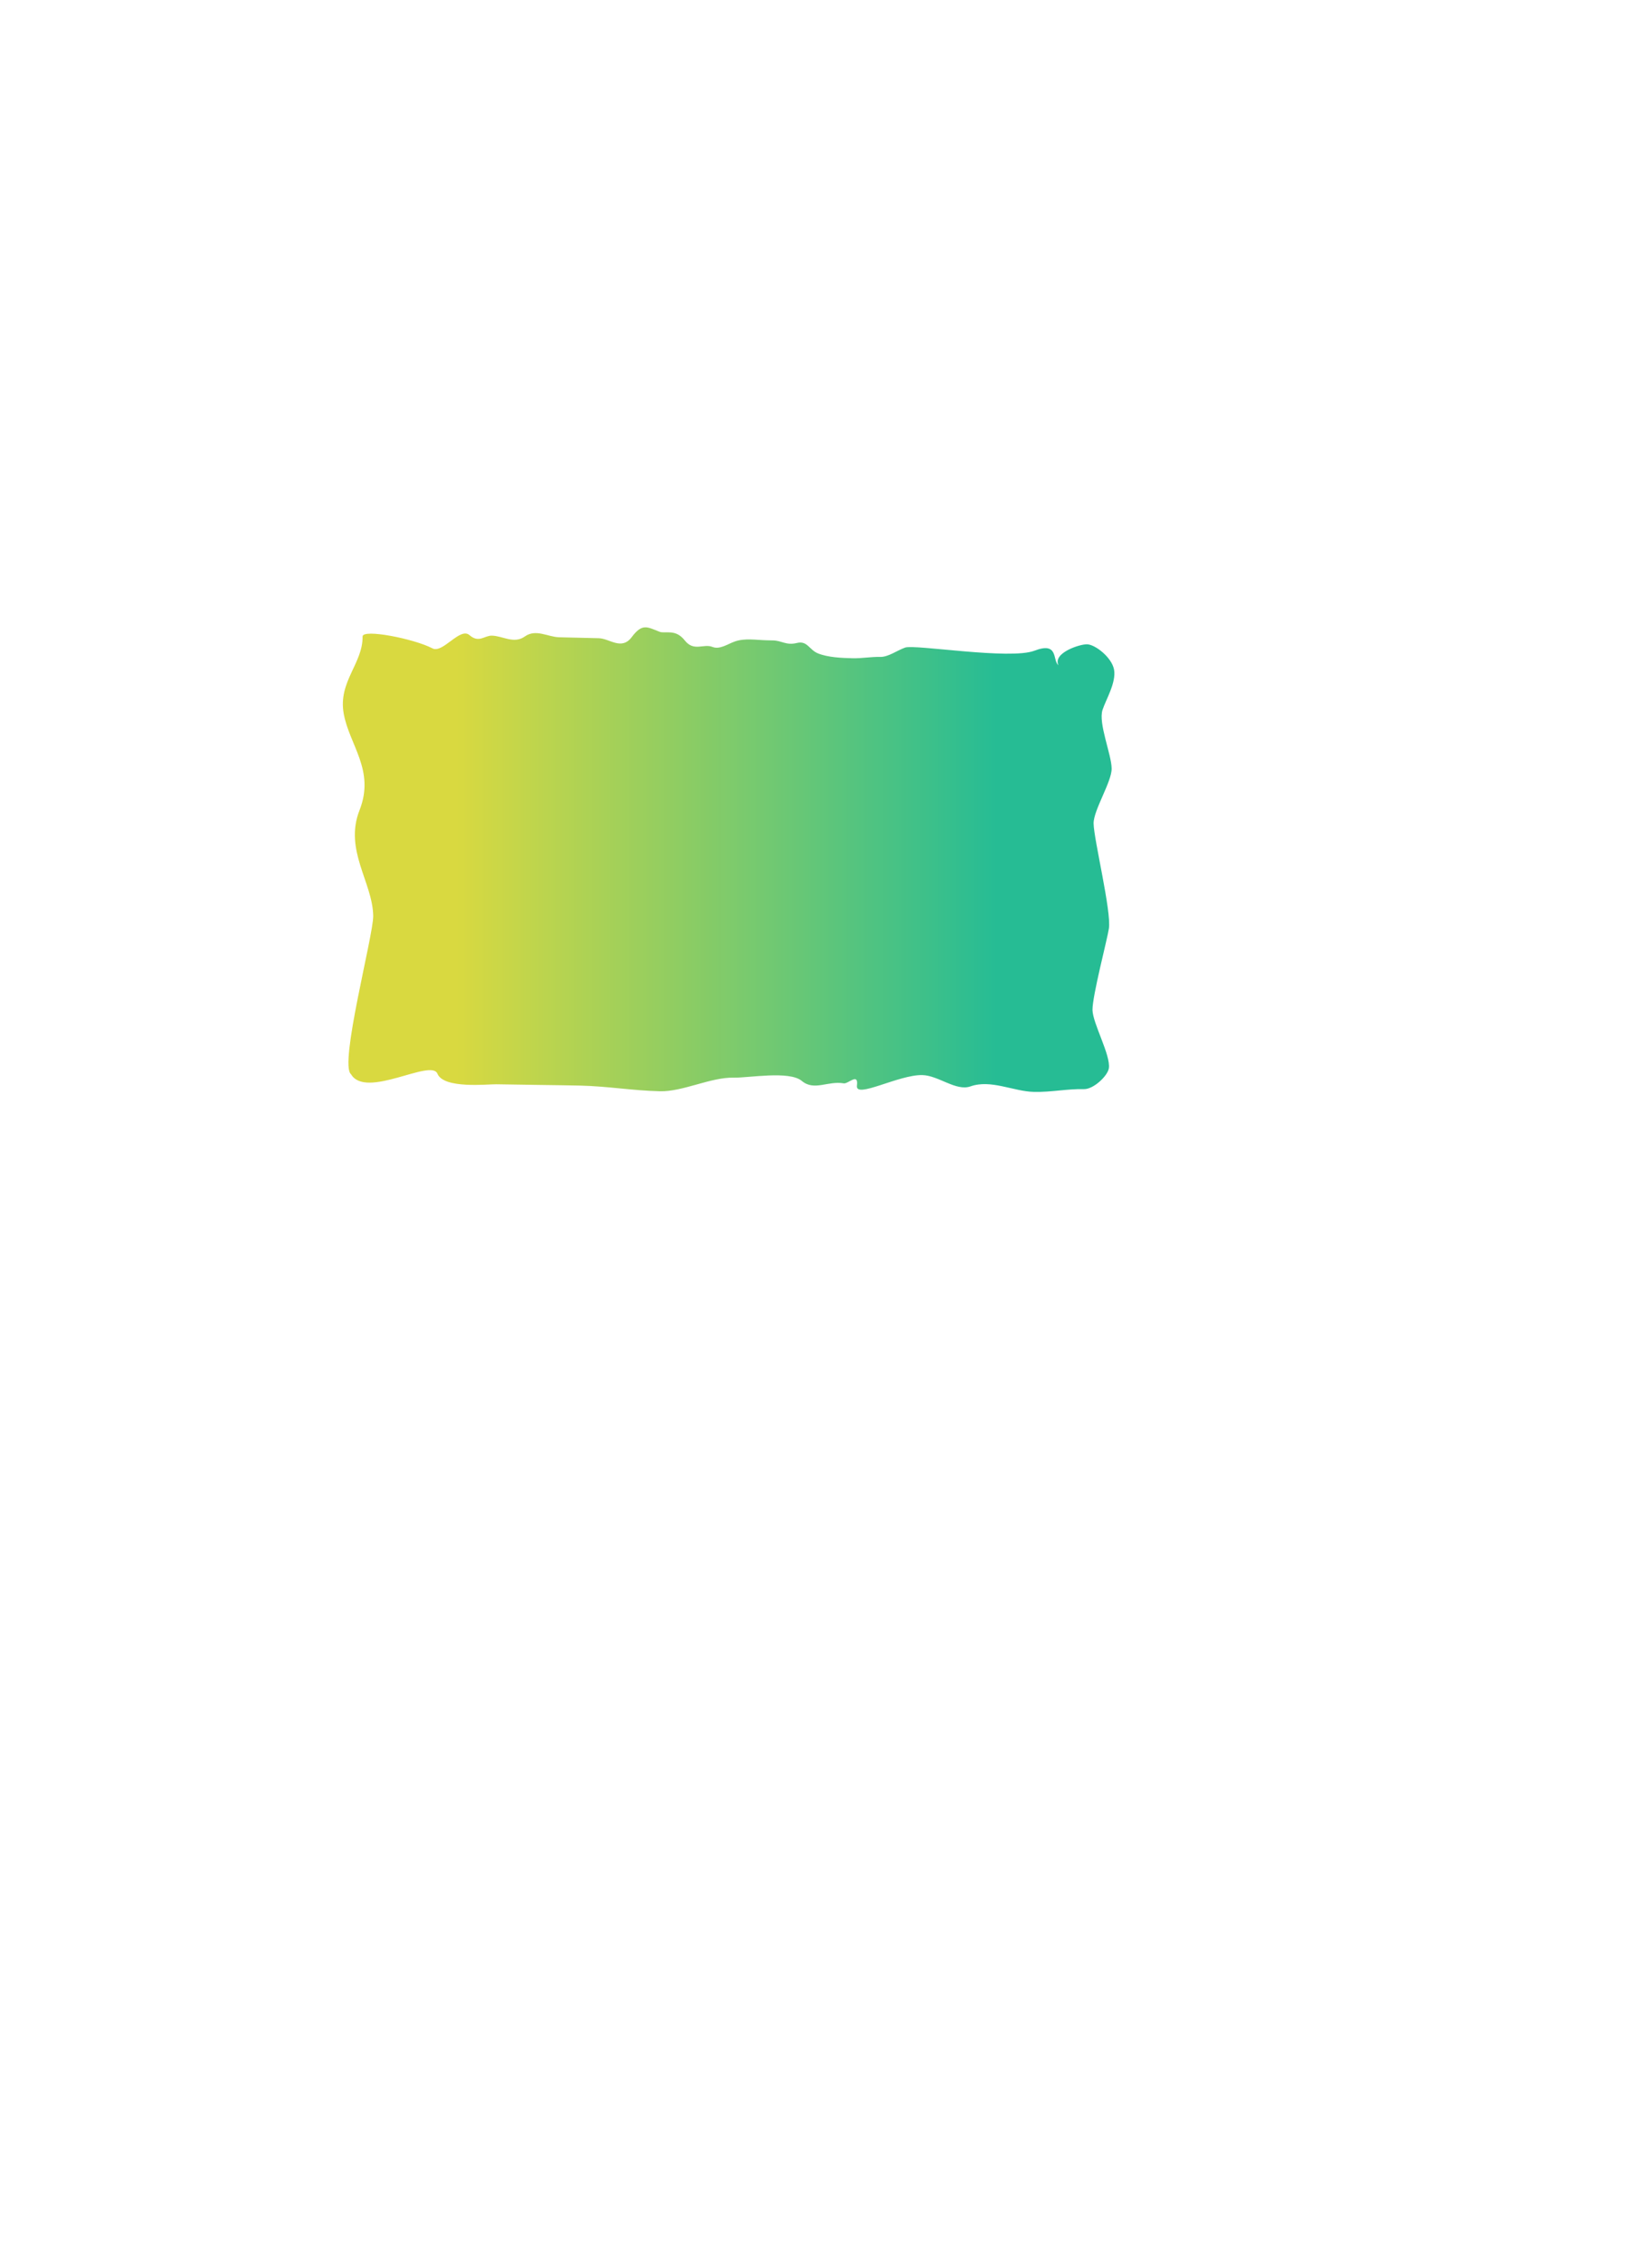 <?xml version="1.0"?><svg width="807.04" height="1122.52" xmlns="http://www.w3.org/2000/svg">
 <defs>
  <radialGradient cy="0.457" cx="0.48" spreadMethod="pad" id="svg_1">
   <stop offset="0" stop-color="#aaff56"/>
   <stop offset="1" stop-color="#5500a9"/>
  </radialGradient>
  <linearGradient spreadMethod="pad" id="svg_2">
   <stop offset="0" stop-color="#aaff56"/>
   <stop offset="1" stop-color="#5500a9"/>
  </linearGradient>
  <linearGradient spreadMethod="pad" id="svg_3">
   <stop offset="0.152" stop-color="#d9d940"/>
   <stop offset="0.848" stop-opacity="0.996" stop-color="#25bc94"/>
  </linearGradient>
 </defs>
 <g>
  <title>Layer 1</title>
  <path transform="rotate(0.225 360.419 425.416)" fill="url(#svg_3)" fill-rule="evenodd" stroke-width="3.438" stroke-miterlimit="4" stroke-dashoffset="0" stroke-opacity="0.909" marker-start="none" marker-mid="none" marker-end="none" id="path197" d="m213.699,321.449c5.131,2.655 13.599,-10.707 18.303,-6.632c4.703,4.075 7.407,0.15 11.112,0.224c5.447,0.109 10.894,4.219 16.341,0.329c5.447,-3.891 11.33,0.228 16.995,0.342c6.537,0.131 13.073,0.263 19.609,0.394c5.37,0.108 11.25,6.164 16.326,-0.654c5.075,-6.818 7.467,-5.12 13.678,-2.674c2.77,1.091 7.906,-1.62 12.484,4.184c4.578,5.803 9.344,1.481 13.774,3.227c3.632,1.43 7.502,-1.452 11.064,-2.727c4.961,-1.776 10.507,-0.771 15.671,-0.667c1.09,0.021 2.179,0.043 3.268,0.066c4.427,0.089 6.522,2.542 11.783,1.22c5.261,-1.322 6.081,3.372 10.538,5.128c4.982,1.962 11.689,2.201 17.027,2.309c4.841,0.098 9.112,-0.8 13.71,-0.707c4.048,0.081 8.354,-3.239 12.339,-4.667c4.862,-1.741 51.969,5.984 64.057,1.289c12.088,-4.694 8.815,4.784 11.878,7.12c-2.83,-6.06 10.467,-10.462 14.138,-10.389c4.079,0.082 12.337,6.506 13.432,12.521c1.164,6.397 -4.04,14.889 -5.644,19.935c-2.123,6.673 4.523,21.93 4.639,28.978c0.108,6.555 -8.942,20.674 -8.834,27.23c0.128,7.826 9.056,43.482 7.783,51.956c-0.852,5.67 -8.079,33.434 -7.966,40.318c0.108,6.589 9.179,22.402 8.211,28.845c-0.576,3.837 -7.625,10.466 -12.275,10.372c-8.307,-0.167 -16.291,1.638 -24.806,1.467c-10.13,-0.204 -21.32,-6.211 -31.407,-2.599c-7.115,2.548 -15.854,-5.343 -23.835,-5.503c-11.684,-0.236 -33.204,12.045 -32.361,5.356c0.842,-6.689 -4.368,-0.743 -6.552,-1.114c-7.866,-1.338 -14.594,4.015 -20.785,-1.13c-6.19,-5.145 -26.499,-1.332 -33.689,-1.477c-11.33,-0.228 -25.189,7.107 -36.519,6.879c-13.659,-0.274 -25.79,-2.376 -39.509,-2.653c-8.521,-0.171 -33.947,-0.33 -41.47,-0.48c-4.151,-0.084 -26.046,2.519 -29.199,-5.116c-3.152,-7.635 -35.414,12.911 -42.791,0.414c-6.043,-4.61 10.833,-68.812 10.676,-78.342c-0.272,-16.574 -14.684,-32.54 -6.976,-52.336c7.708,-19.796 -5.187,-32.177 -8.036,-47.835c-2.857,-15.697 9.429,-24.824 9.211,-38.129c-0.063,-3.893 25.385,0.957 34.611,5.73z"/>
 </g>
</svg>